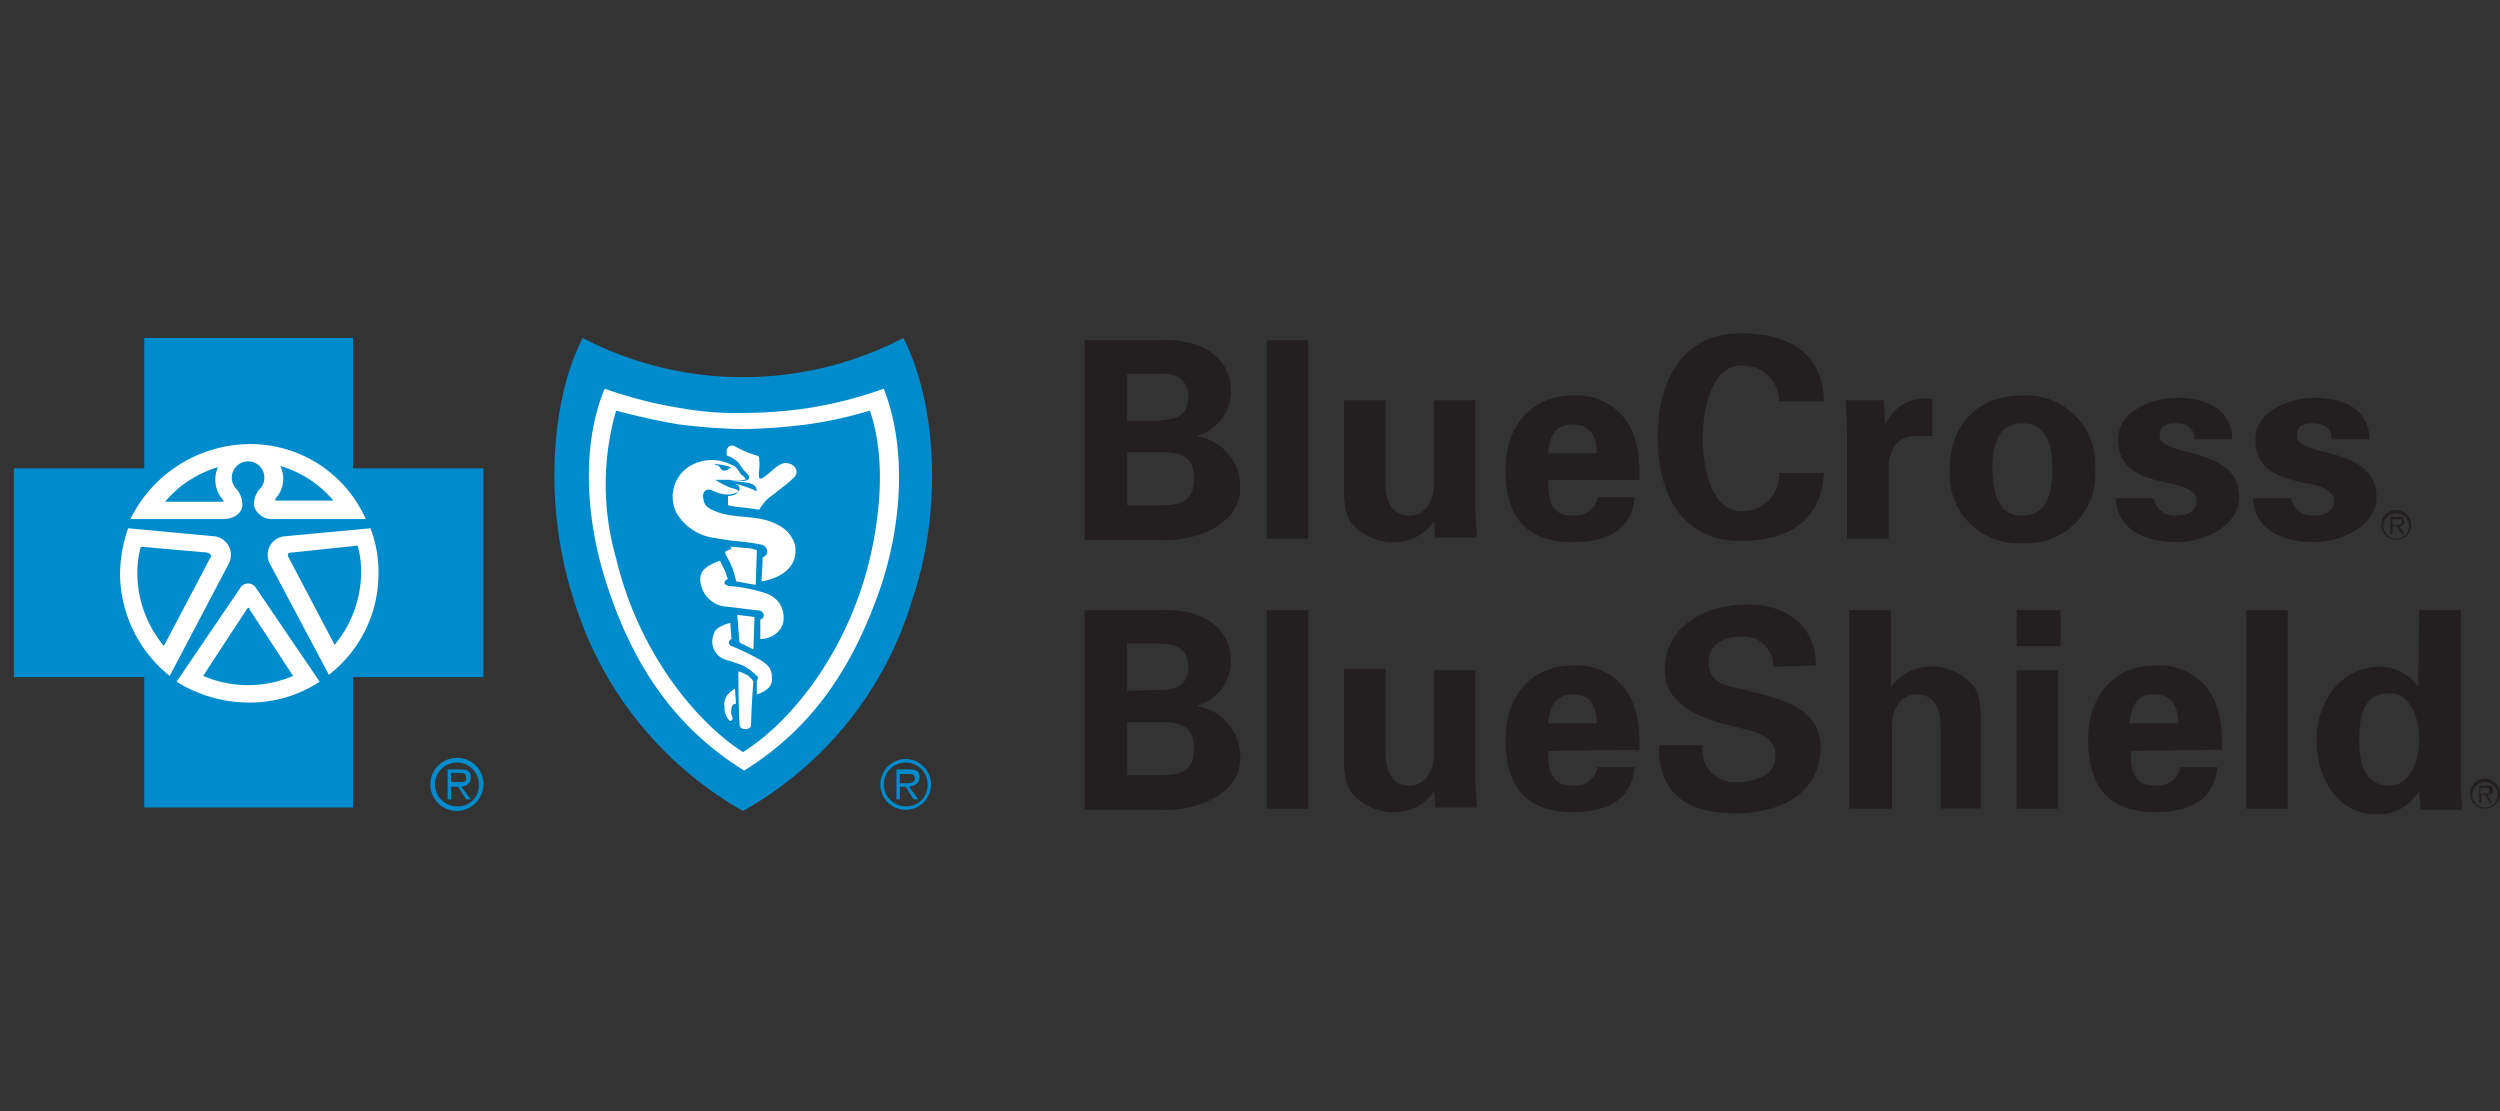 <svg xmlns="http://www.w3.org/2000/svg" width="180" height="80" viewBox="0 0 180 80"><rect x="0" y="0" width="180" height="80" fill="#333333" stroke="none"/><defs><style>.cls-2{fill:#fff}.cls-3{fill:#231f20}.cls-4{fill:#008bcc}</style></defs><g id="logo-bluecross" transform="translate(14543 14245)"><path id="Trazado_1640" d="M0 0h180v80H0z" data-name="Trazado 1640" transform="translate(-14543 -14245)" fill="none"/><g id="full-logo" transform="translate(-14542 -14222.6)"><circle id="Elipse_189" cx="9.884" cy="9.884" r="9.884" class="cls-2" data-name="Elipse 189" transform="translate(6.977 8.91)"/><path id="Trazado_1818" d="M60.627 6.694c-4.236 0-10.715-1.994-10.715-1.994a26.339 26.339 0 00-1.412 8.639c0 4.984 4.153 18.108 12.542 21.43C61.042 34.769 73 27.21 73 14c0-7.891-1.163-9.3-1.163-9.3s-6.974 1.994-11.21 1.994z" class="cls-2" data-name="Trazado 1818" transform="translate(-8.215 -.525)"/><path id="Trazado_1819" d="M92.8 16.385V2.1h5.4c2.575-.166 5.15.914 5.15 3.738a3.366 3.366 0 01-2.492 3.156 3.7 3.7 0 013.156 3.738c0 2.824-3.572 3.9-5.731 3.738H92.8zm5.482-8.555c1.329 0 1.993-.5 1.993-1.661s-.748-1.661-1.993-1.661h-2.409v3.405h2.409V7.83zm0 6.147c1.412 0 2.409-.249 2.409-1.91s-1-1.91-2.409-1.91h-2.409v3.821zM108.914 2.1v14.285h-2.99V2.1zm9.054 13.041a3.491 3.491 0 01-3.073 1.5c-1 0-2.907-.748-3.239-2.16a5.966 5.966 0 01-.166-1.578V6.418h2.99V12.4c0 1.08.332 2.326 1.744 2.326.914 0 1.744-.831 1.744-2.326V6.418h2.99v8.14c0 .581.083 1.163.083 1.744h-2.99l-.083-1.163zm8.223-2.907c0 1.329.166 2.492 1.744 2.492a1.664 1.664 0 001.827-1.329h2.658c-.249 2.492-2.16 3.239-4.485 3.239-3.406 0-4.818-1.91-4.818-5.233 0-2.99 1.744-5.316 4.818-5.316a4.317 4.317 0 014.236 2.409 6.9 6.9 0 01.5 1.744 14.078 14.078 0 01.083 1.91h-6.562v.083zm3.489-1.994c0-1.08-.332-2.077-1.744-2.077-1.329 0-1.661 1-1.744 2.077h3.489zm13.12-3.573a2.57 2.57 0 00-2.741-2.741c-2.16 0-2.741 3.239-2.741 5.233s.581 5.233 2.741 5.233a2.57 2.57 0 002.741-2.741h3.239c-.166 3.572-2.741 4.9-5.981 4.9-4.153 0-5.98-3.239-5.98-7.476 0-4.153 1.827-7.476 5.98-7.476 3.323 0 5.9 1.329 5.981 4.9H142.8v.166zm7.559-.249l.083 1.827a3.087 3.087 0 013.406-1.91v2.658h-1.329a1.85 1.85 0 00-1.412.748 3.194 3.194 0 00-.415 1.744v4.9H147.7V8.411c0-.415-.083-1.246-.083-1.994zm9.968 10.3A4.949 4.949 0 01155.1 11.4c0-3.156 1.91-5.316 5.233-5.316a4.949 4.949 0 015.233 5.316 4.949 4.949 0 01-5.236 5.317zm0-1.994c1.827 0 2.16-1.744 2.16-3.323s-.332-3.323-2.16-3.323-2.16 1.744-2.16 3.323c.086 1.579.333 3.323 2.163 3.323zm12.376-5.648c0-.665-.664-1-1.329-1-.831 0-1.163.249-1.163.914 0 1.578 5.731.665 5.731 4.4 0 2.16-2.658 3.239-4.485 3.239-2.326 0-4.319-.914-4.4-3.156h2.743a1.511 1.511 0 001.661 1.246c.831 0 1.412-.332 1.412-1.08 0-.831-1.412-1.163-1.993-1.246-1.91-.415-3.655-.914-3.655-3.156 0-2.077 2.492-2.99 4.236-2.99 2.077 0 3.9.748 3.987 2.99h-2.741v-.161zm9.884 0c0-.665-.665-1-1.329-1-.831 0-1.163.249-1.163.914 0 1.578 5.731.665 5.731 4.4 0 2.16-2.658 3.239-4.485 3.239-2.326 0-4.319-.914-4.4-3.156h2.741a1.511 1.511 0 001.661 1.246c.831 0 1.412-.332 1.412-1.08 0-.831-1.412-1.163-1.993-1.246-1.91-.415-3.655-.914-3.655-3.156 0-2.077 2.492-2.99 4.236-2.99 2.077 0 3.9.748 3.987 2.99h-2.741v-.161zM92.8 35.822V21.535h5.4c2.575-.166 5.15.914 5.15 3.738a3.366 3.366 0 01-2.492 3.156 3.7 3.7 0 013.156 3.738c0 2.824-3.572 3.9-5.731 3.738H92.8zm5.482-8.555c1.329 0 1.993-.5 1.993-1.661s-.748-1.661-1.993-1.661h-2.409v3.406zm0 6.147c1.412 0 2.409-.249 2.409-1.91s-1-1.91-2.409-1.91h-2.409v3.821zm10.632-11.878v14.286h-2.99V21.535zm9.054 13.041a3.491 3.491 0 01-3.073 1.5c-1 0-2.907-.748-3.239-2.243a5.966 5.966 0 01-.166-1.578v-6.485h2.99v6.064c0 1.08.332 2.326 1.744 2.326.914 0 1.744-.831 1.744-2.326v-5.981h2.99v8.14c0 .581.083 1.163.083 1.744h-2.99l-.083-1.163zm8.223-2.907c0 1.329.166 2.492 1.744 2.492a1.664 1.664 0 001.827-1.329h2.658c-.249 2.492-2.16 3.239-4.485 3.239-3.406 0-4.818-1.91-4.818-5.233 0-2.99 1.744-5.316 4.818-5.316a4.317 4.317 0 014.236 2.409 6.9 6.9 0 01.5 1.744 14.078 14.078 0 01.083 1.91l-6.562.083zm3.489-1.994c0-1.08-.332-2.077-1.744-2.077-1.329 0-1.661 1-1.744 2.077h3.489zm12.709-4.07a2.123 2.123 0 00-2.409-2.16c-1.163 0-2.243.581-2.243 1.827 0 1.578 1.412 1.744 2.658 1.994 2.16.581 5.4 1.163 5.4 4.07 0 3.572-3.073 4.818-6.147 4.818-3.239 0-5.565-1.246-5.482-4.9h3.156a2.3 2.3 0 002.409 2.658c1.246 0 2.824-.415 2.824-1.91 0-1.661-2.077-1.827-3.239-2.16-1.993-.5-4.735-1.412-4.735-3.987 0-3.239 2.99-4.735 5.98-4.735 2.741 0 4.9 1.5 4.9 4.4l-3.073.083zm5.482 10.217V21.535h2.99V27.1a3.393 3.393 0 013.073-1.5c1 0 2.907.748 3.239 2.16a5.966 5.966 0 01.166 1.578v6.479h-2.907v-5.976c0-1.08-.332-2.243-1.744-2.243-.914 0-1.744.831-1.744 2.243v5.981zm15.2-14.287v2.574h-3.156v-2.575zm-.166 4.319v9.968h-2.99v-9.969zm5.233 5.814c0 1.329.166 2.492 1.744 2.492a1.664 1.664 0 001.827-1.329h2.658c-.249 2.492-2.16 3.239-4.485 3.239-3.406 0-4.818-1.91-4.818-5.233 0-2.99 1.744-5.316 4.818-5.316a4.317 4.317 0 014.236 2.409 6.9 6.9 0 01.5 1.744 14.078 14.078 0 01.083 1.91l-6.562.083zm3.406-1.994c0-1.08-.332-2.077-1.744-2.077-1.329 0-1.661 1-1.744 2.077zm7.891-8.14v14.287h-2.99V21.535zm9.469 0h2.99v12.376c0 .665.083 1.329.083 1.994h-2.99c0-.5-.083-.914-.083-1.412a3.359 3.359 0 01-3.073 1.744c-2.907 0-4.319-2.741-4.319-5.316 0-2.658 1.578-5.316 4.652-5.316a3.427 3.427 0 012.658 1.412l.083-5.482zm-2.16 12.626c1.578 0 2.16-1.91 2.16-3.323 0-1.329-.5-3.323-2.16-3.323-1.91 0-2.16 1.744-2.16 3.323 0 1.495.249 3.323 2.16 3.323zm.5-17.775a.914.914 0 11.914-.914.872.872 0 01-.914.914m0-2.077a1.08 1.08 0 101.08 1.08 1.1 1.1 0 00-1.08-1.08" class="cls-3" data-name="Trazado 1819" transform="translate(-15.718)"/><path id="Trazado_1820" d="M206.415 18.081h-.249v-.415h.332c.166 0 .332 0 .332.166 0 .249-.249.249-.415.249m.581-.249c0-.249-.083-.332-.415-.332H206v1.246h.166v-.581h.249l.415.581h.17l-.332-.581a.3.3 0 00.332-.332m5.814 20.6a.914.914 0 11.914-.914.922.922 0 01-.914.914m0-2.077a1.08 1.08 0 101.08 1.08 1.1 1.1 0 00-1.08-1.08" class="cls-3" data-name="Trazado 1820" transform="translate(-34.891 -2.693)"/><path id="Trazado_1821" d="M214.032 41.381h-.249v-.415h.332c.166 0 .332 0 .332.166 0 .249-.166.249-.415.249m.665-.249c0-.249-.083-.332-.415-.332h-.582v1.246h.166v-.581h.249l.332.581h.166l-.332-.581c.249 0 .415-.083.415-.332" class="cls-3" data-name="Trazado 1821" transform="translate(-36.195 -6.639)"/><g id="Grupo_888" data-name="Grupo 888" transform="translate(0 1.932)"><path id="Trazado_1822" d="M38.01 38.4a1.91 1.91 0 000 3.821 1.932 1.932 0 001.91-1.91 1.88 1.88 0 00-1.91-1.911zm0 3.489a1.578 1.578 0 111.578-1.578 1.482 1.482 0 01-1.578 1.578z" class="cls-4" data-name="Trazado 1822" transform="translate(-6.114 -8.165)"/><path id="Trazado_1823" d="M34.705 36.713c0-.415-.166-.581-.748-.581h-.914v2.16h.249v-.914h.5l.581.914h.332l-.665-.914c.415-.083.665-.249.665-.665zm-1 .332h-.415v-.665h.581c.249 0 .5 0 .5.332.083.415-.415.332-.665.332zM18.757 24.5c-.083 0-.083 0-.166.083L15.435 29.4a8.228 8.228 0 006.479 0l-3.156-4.818c.082-.082-.001-.082-.001-.082zm-3.073-3.987l-4.735-.413a7.08 7.08 0 00-.249 1.91 8.247 8.247 0 001.91 5.233l3.323-6.313c.167-.166.083-.33-.249-.415z" class="cls-4" data-name="Trazado 1823" transform="translate(-1.812 -5.066)"/><path id="Trazado_1824" d="M24.42 11.386V2H9.386v9.386H0V26.42h9.386v9.386H24.42V26.42h9.386V11.386zm-7.475-1.744a9.075 9.075 0 018.389 5.4h-6.645a1.336 1.336 0 01-1.412-1 1.732 1.732 0 01.5-1.246 1.174 1.174 0 10-1.827 0 1.732 1.732 0 01.5 1.246c0 .415-.415 1-1.412 1H8.389a9.642 9.642 0 018.555-5.4zm-9.3 9.3a10.193 10.193 0 01.581-3.239l6.23.581a1.35 1.35 0 011 1.994l-4.236 8.057a9.5 9.5 0 01-3.578-7.39zm14.37 7.808a9.132 9.132 0 01-5.15 1.5 9.833 9.833 0 01-5.15-1.5l4.568-6.728a.665.665 0 011.163 0l4.568 6.728zm.665-.5l-4.24-7.97a1.35 1.35 0 011-1.994l6.23-.581a8.606 8.606 0 01.581 3.239 9.211 9.211 0 01-3.572 7.31z" class="cls-4" data-name="Trazado 1824" transform="translate(0 -2)"/><path id="Trazado_1825" d="M25.227 15.592a7.889 7.889 0 00-3.821-2.492 2.132 2.132 0 01-.332 2.326.115.115 0 000 .166zm-2.99 3.738c-.332 0-.332.166-.249.332l3.323 6.313a8.247 8.247 0 001.91-5.233 7.08 7.08 0 00-.249-1.91l-4.735.5zm-5.316-6.147a7.889 7.889 0 00-3.821 2.492h4.153c.083 0 .083-.083 0-.166a2.156 2.156 0 01-.332-2.326z" class="cls-4" data-name="Trazado 1825" transform="translate(-2.219 -3.88)"/></g><g id="Grupo_889" data-name="Grupo 889" transform="translate(38.915 1.932)"><path id="Trazado_1826" d="M71.976 2a24.972 24.972 0 01-11.545 2.824A24.972 24.972 0 0148.885 2c-2.409 4.735-2.741 12.376-.665 18.772a26.272 26.272 0 0012.21 15.284 25.959 25.959 0 0012.21-15.284C74.8 14.376 74.385 6.735 71.976 2zm-1.661 18.025c-1.827 5.233-4.568 9.884-9.8 13.124-5.233-3.239-8.057-7.891-9.8-13.124-1.578-4.652-1.994-10.134-.249-14.37a31.566 31.566 0 005.565 1.412 22.454 22.454 0 004.485.332A32.072 32.072 0 0065 7.067a29.885 29.885 0 005.565-1.412c1.661 4.236 1.328 9.718-.25 14.37z" class="cls-4" data-name="Trazado 1826" transform="translate(-46.85 -2)"/><path id="Trazado_1827" d="M65.753 9.3a42.241 42.241 0 01-4.568.332 43.822 43.822 0 01-4.569-.332c-1.5-.249-2.99-.581-4.568-1a19.265 19.265 0 000 10.632c1.578 6.645 5.648 11.712 9.137 13.955 3.572-2.243 7.559-7.31 9.137-13.955.831-3.572 1.08-7.476 0-10.632a29.979 29.979 0 01-4.568 1zm-5.4 20.516c-.083.332.083.5.083.664-.083.249-.249.166-.332 0a1.24 1.24 0 01-.249-.831 1.106 1.106 0 01.415-1.08 1.434 1.434 0 01.332-.249l.083 1.08c-.166 0-.332.083-.332.415zm1.412 1.08c0 .166-.083.332-.415.332-.249 0-.415-.083-.415-.415-.083-1.329-.083-3.738-.083-3.738a2.161 2.161 0 01.581.249c.083 0 .249.166.415.332 0 .083.083.083.083.166a56.205 56.205 0 00-.165 3.071zm1.08-2.492a2.075 2.075 0 01-.665.332v-1a.364.364 0 00.083-.249 4.053 4.053 0 00-1.08-.831 10.915 10.915 0 00-1.246-.415 1.381 1.381 0 01-.831-1.91c.083-.332.5-.5.665-.581a3.267 3.267 0 01.5-.166l.083 1.163s-.083 0-.166.166a.245.245 0 00.166.332 19.96 19.96 0 011.91.914c.748.415 1 .748 1 1.329a.9.9 0 01-.415.914zM60.769 23c.581.083.748.083 1.246.166l-.083 2.326-.5-.249-.5-.249L60.769 23zm3.323.5a1.482 1.482 0 01-.748 1 2 2 0 01-.914.249v-1.415a.257.257 0 00.166-.083.305.305 0 00.083-.251c0-.083-.083-.166-.166-.249a.9.9 0 00-.415-.083l-1.998-.247a2.034 2.034 0 01-1.994-2.077c.083-.748.831-1 1.412-1.246l.415.831a2.678 2.678 0 00.166.5s-.249.083-.249.249.249.249.332.249a10.9 10.9 0 012.575.5 2.118 2.118 0 011 .665 1.953 1.953 0 01.334 1.408zm-3.821-5.4s.249 0 1 .083a2.742 2.742 0 01.914.166l-.085 2.493c-.581-.083-.914-.166-1.412-.249a5.738 5.738 0 00-.748-1.91c-.083-.166 0-.249 0-.249a1.4 1.4 0 01.415-.166l-.083-.166zm2.243 2.492s.083-1.163.083-1.744a.418.418 0 00.249-.665.567.567 0 00-.415-.249 15.037 15.037 0 00-1.91-.249 65.662 65.662 0 01-1.578-.249 3.689 3.689 0 01-2.575-1.827 2.585 2.585 0 011.161-3.409 3.081 3.081 0 012.824 0c.332.083.5.415.665.665.083.083.249.166.332.332.083.083-.083.083-.083.083a2.371 2.371 0 01-1.08 0h-1a9.061 9.061 0 00.914.5c.166.083.332.083.5.166.083 0 .249.083.249.166s-.166.083-.332.166a1.7 1.7 0 01-.914 0c-.5-.083-.748-.415-1.08-.249-.249.166-.249.415-.166.748.083.5.581.665 1 .831 1.412.5 2.99.166 4.319.914a2.325 2.325 0 011.246 1.412c.415 2.326-2.409 2.658-2.409 2.658zm2.492-7.725c-.083.249-.166.249-.332.415-.332.332-.831.665-1.329 1.08a2.64 2.64 0 00-.831.831 1.2 1.2 0 00-.166.249c-.831-.166-1.578-.166-2.243-.332v-.665s.748 0 .831-.5a.41.41 0 00-.083-.249.877.877 0 00-.415-.166 7.177 7.177 0 011.744.581 1.884 1.884 0 00-.083-.332.888.888 0 00-.415-.249c-.332-.083-1.246-.166-1.246-.166h.748c.166 0 .415-.083.415-.166.083-.083 0-.249-.166-.415l-.249-.249c-.083-.166-.249-.332-.332-.5a2.359 2.359 0 00-.831-.5s-.083-.415.083-.581a.391.391 0 01.5-.083 6.938 6.938 0 001.578.665c.166.083.166.083.166.332.083.415-.083 1 0 1.246 0 .083.166.083.166.083.581-.332.914-.831 1.5-1.08.415-.166 1.163.166 1 .748zM72.9 33.385a1.827 1.827 0 101.827 1.827 1.844 1.844 0 00-1.827-1.827zm0 3.406a1.578 1.578 0 111.578-1.578A1.527 1.527 0 0172.9 36.79z" class="cls-4" data-name="Trazado 1827" transform="translate(-47.604 -3.067)"/><path id="Trazado_1828" d="M75.485 35.493c0-.415-.166-.581-.748-.581h-.914v2.16h.249v-.914h.415l.581.914h.332l-.665-.914c.415-.083.748-.249.748-.665zm-1 .415h-.415v-.665h.581c.249 0 .5 0 .5.332s-.415.332-.665.332zm-11.708-2.159zm-1.745-20.683c.166.166.166.332.415.332a.432.432 0 00.332-.166h.166c-.249-.249-.831-.249-1.246-.332.166.166.249.083.332.166z" class="cls-4" data-name="Trazado 1828" transform="translate(-49.196 -3.846)"/></g></g></g></svg>